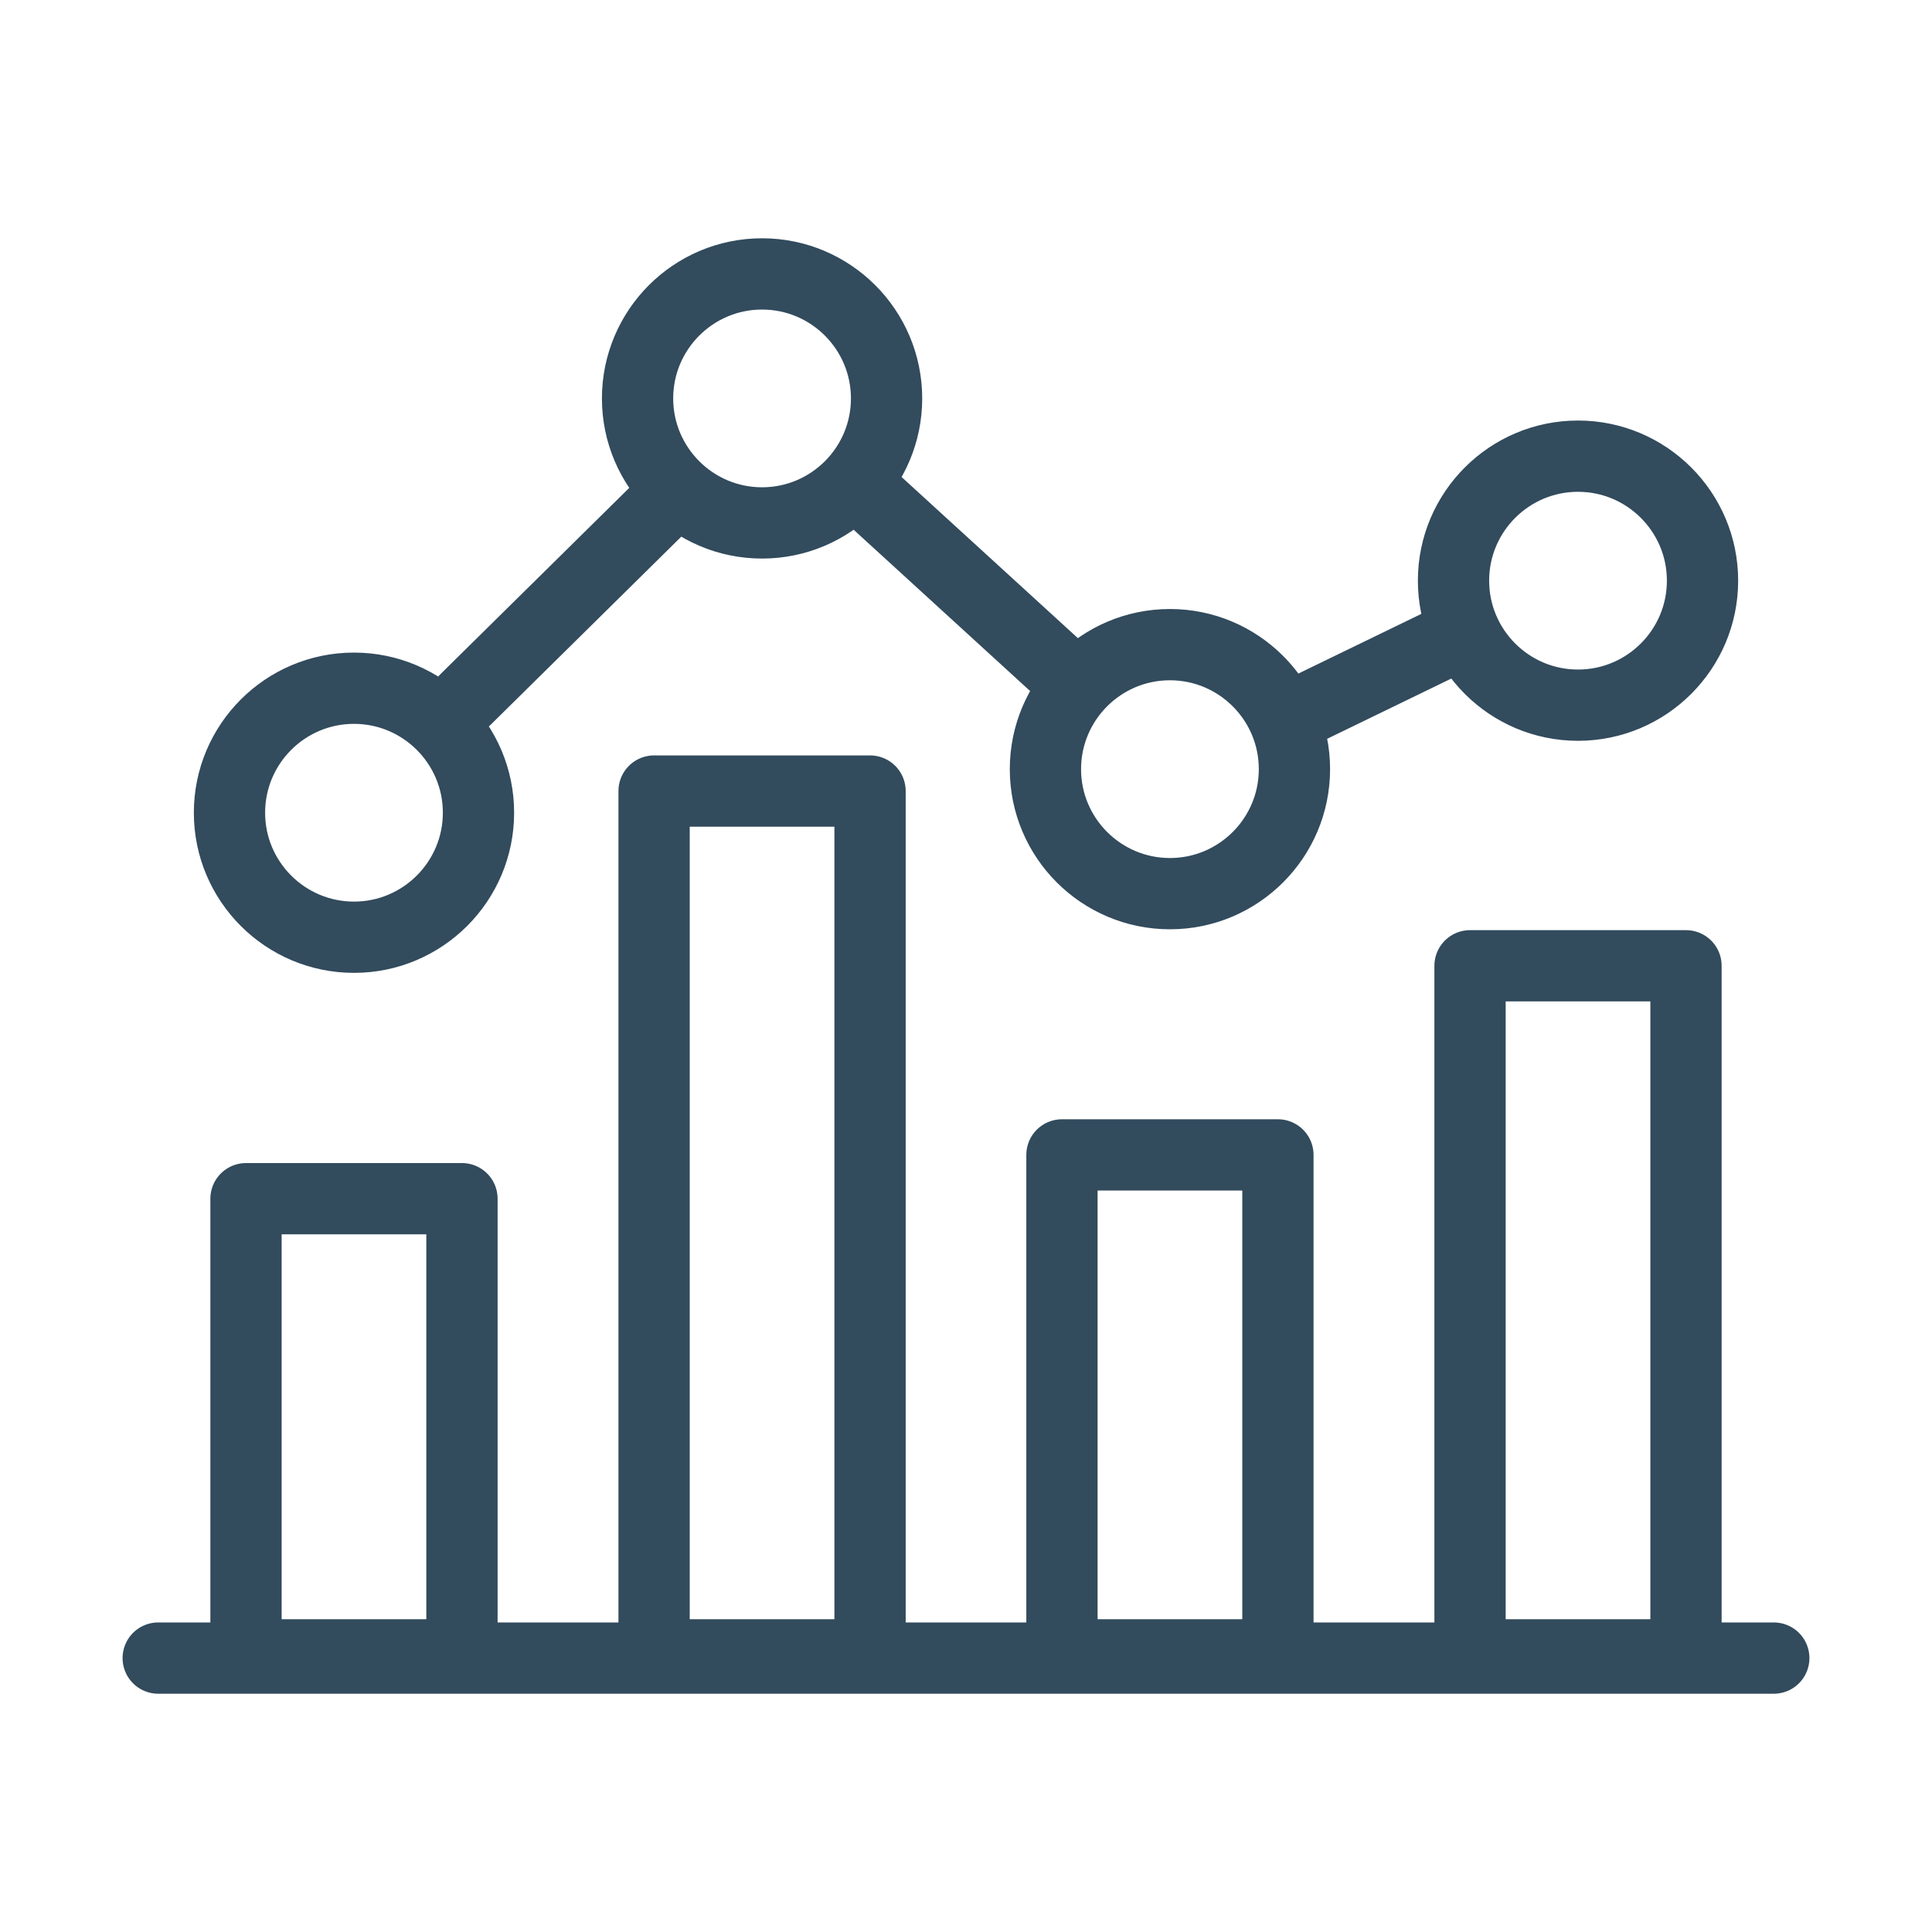 <svg id="_レイヤー_2" data-name="レイヤー 2" xmlns="http://www.w3.org/2000/svg" viewBox="0 0 90 90"><defs><clipPath id="clippath"><path style="fill:none;stroke-width:0" d="M0 0h90v90H0z"/></clipPath><style>.cls-2{fill:none;stroke:#324b5d;stroke-linecap:round;stroke-linejoin:round;stroke-width:3.32px}</style></defs><g style="clip-path:url(#clippath)" id="_レイヤー_1-2" data-name="レイヤー 1"><path class="cls-2" d="M7.37 77.24h75.26M11.46 55.84h10.06v21.25H11.46V55.84h0zM30.47 36.85h10.06v40.24H30.47V36.85h0zM49.47 53.8h10.06v23.29H49.47V53.8h0zM68.48 44.99h10.06v32.1H68.48v-32.1h0zM16.49 32.06c-3.2 0-5.8 2.6-5.8 5.8s2.6 5.8 5.8 5.8 5.8-2.6 5.8-5.8-2.6-5.8-5.8-5.8h0zM35.5 12.76c-3.2 0-5.8 2.6-5.8 5.8s2.6 5.8 5.8 5.8 5.8-2.6 5.8-5.8-2.6-5.8-5.8-5.8h0zM54.5 30.03c-3.2 0-5.8 2.6-5.8 5.8s2.6 5.8 5.8 5.8 5.8-2.6 5.8-5.8-2.6-5.8-5.8-5.8h0zM73.51 21.25c-3.2 0-5.8 2.6-5.8 5.8s2.6 5.8 5.8 5.8 5.8-2.6 5.8-5.8-2.6-5.8-5.8-5.8h0zM21.68 32.59l8.97-8.85M40.73 23.31l9.06 8.28M60.22 33.35l6.82-3.31"/></g></svg>